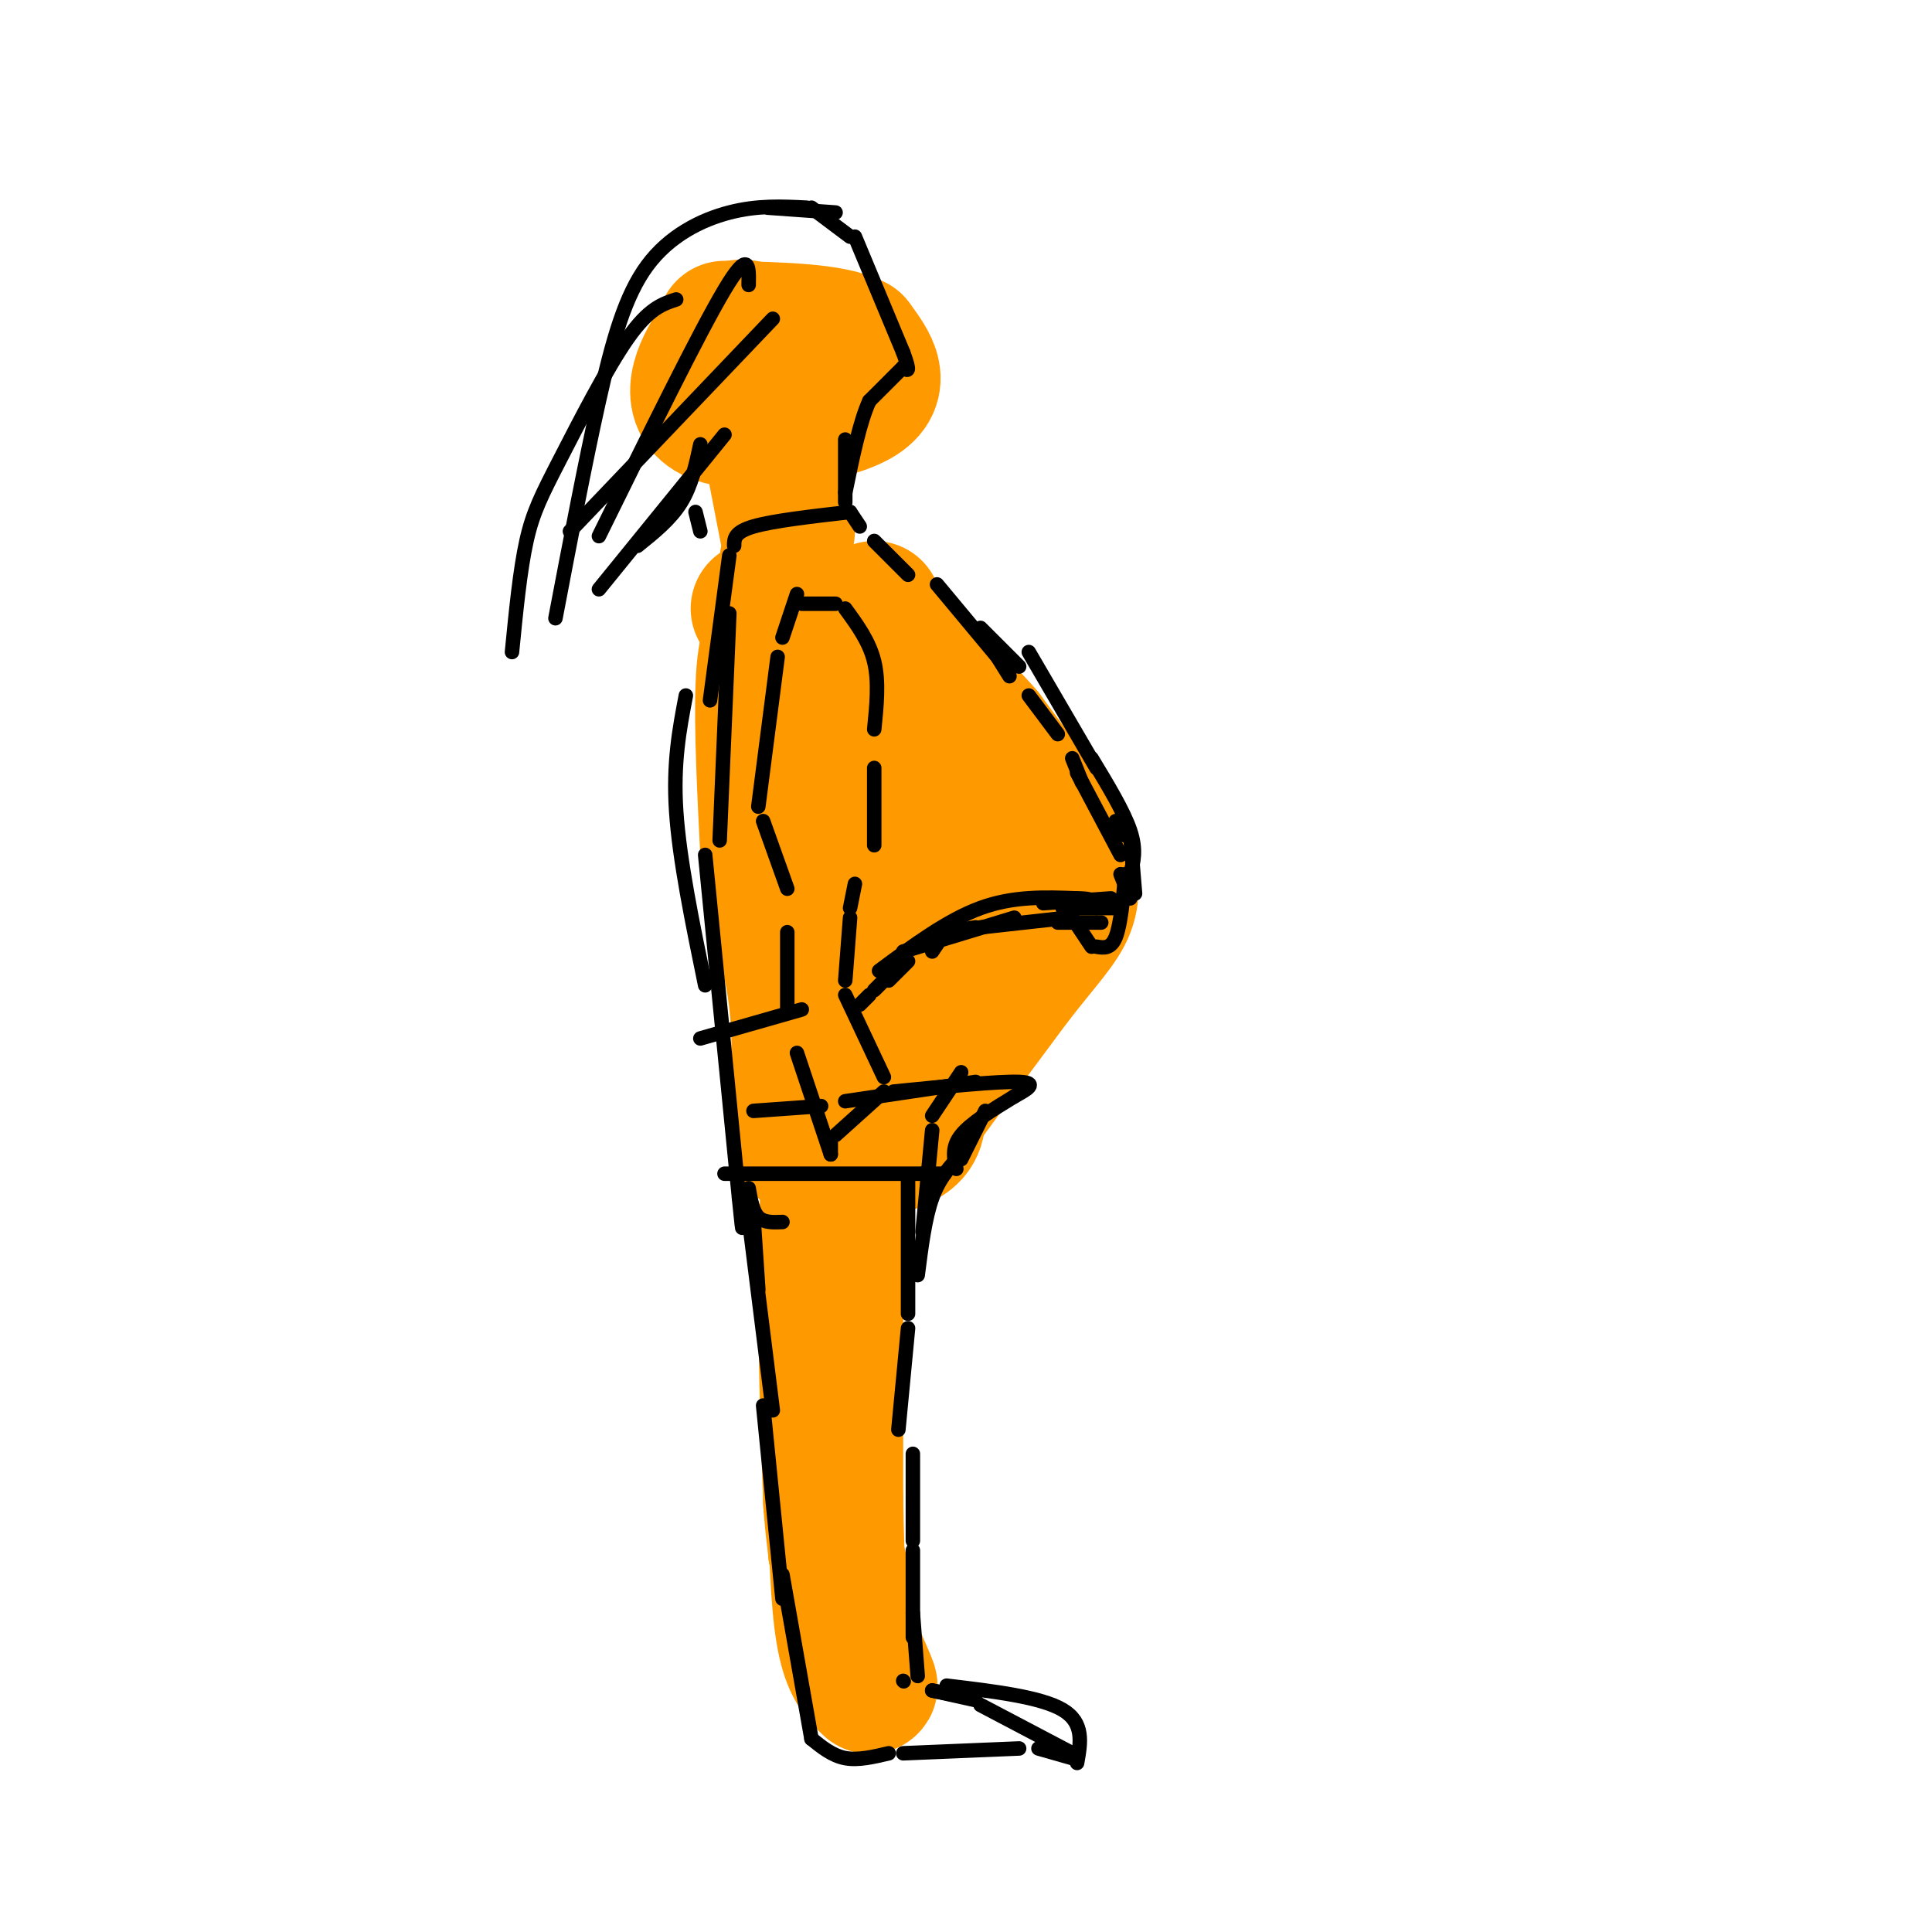 <svg viewBox='0 0 400 400' version='1.1' xmlns='http://www.w3.org/2000/svg' xmlns:xlink='http://www.w3.org/1999/xlink'><g fill='none' stroke='#ff9900' stroke-width='28' stroke-linecap='round' stroke-linejoin='round'><path d='M181,126c0.000,0.000 10.000,19.000 10,19'/><path d='M191,145c5.333,6.167 13.667,12.083 22,18'/><path d='M213,163c4.167,7.167 3.583,16.083 3,25'/><path d='M216,188c-3.333,8.833 -13.167,18.417 -23,28'/><path d='M193,216c-4.022,7.689 -2.578,12.911 -3,16c-0.422,3.089 -2.711,4.044 -5,5'/><path d='M185,237c3.333,-4.833 14.167,-19.417 25,-34'/><path d='M210,203c6.333,-8.133 9.667,-11.467 11,-15c1.333,-3.533 0.667,-7.267 0,-11'/><path d='M221,177c-2.833,-6.000 -9.917,-15.500 -17,-25'/><path d='M204,152c-6.333,-7.333 -13.667,-13.167 -21,-19'/><path d='M183,133c-6.667,-3.833 -12.833,-3.917 -19,-4'/><path d='M164,129c-4.333,0.711 -5.667,4.489 -6,13c-0.333,8.511 0.333,21.756 1,35'/><path d='M159,177c1.548,10.905 4.917,20.667 6,31c1.083,10.333 -0.119,21.238 0,26c0.119,4.762 1.560,3.381 3,2'/><path d='M168,236c4.643,-10.202 14.750,-36.708 19,-49c4.250,-12.292 2.643,-10.369 0,-12c-2.643,-1.631 -6.321,-6.815 -10,-12'/><path d='M177,163c-3.805,-4.166 -8.319,-8.581 -5,-7c3.319,1.581 14.470,9.156 19,14c4.530,4.844 2.437,6.955 -1,11c-3.437,4.045 -8.219,10.022 -13,16'/><path d='M177,197c-2.822,1.289 -3.378,-3.489 -4,6c-0.622,9.489 -1.311,33.244 -2,57'/><path d='M171,260c-0.167,18.000 0.417,34.500 1,51'/><path d='M172,311c0.911,12.556 2.689,18.444 3,19c0.311,0.556 -0.844,-4.222 -2,-9'/><path d='M173,321c-0.333,-11.500 -0.167,-35.750 0,-60'/><path d='M173,261c0.000,-13.911 0.000,-18.689 0,-9c0.000,9.689 0.000,33.844 0,58'/><path d='M173,310c0.222,15.289 0.778,24.511 2,30c1.222,5.489 3.111,7.244 5,9'/><path d='M180,349c0.500,0.667 -0.750,-2.167 -2,-5'/><path d='M157,126c0.000,0.000 5.000,-2.000 5,-2'/><path d='M163,119c0.000,0.000 0.000,-3.000 0,-3'/><path d='M163,110c0.000,0.000 -6.000,-31.000 -6,-31'/><path d='M157,79c0.119,-5.071 3.417,-2.250 5,-2c1.583,0.250 1.452,-2.071 0,-4c-1.452,-1.929 -4.226,-3.464 -7,-5'/><path d='M155,68c-2.206,-0.726 -4.220,-0.040 -7,4c-2.780,4.040 -6.325,11.434 0,14c6.325,2.566 22.522,0.305 29,-3c6.478,-3.305 3.239,-7.652 0,-12'/><path d='M177,71c-4.500,-2.500 -15.750,-2.750 -27,-3'/></g>
<g fill='none' stroke='#000000' stroke-width='3' stroke-linecap='round' stroke-linejoin='round'><path d='M151,115c0.000,0.000 -4.000,30.000 -4,30'/><path d='M151,127c0.000,0.000 -2.000,47.000 -2,47'/><path d='M142,144c-1.333,7.000 -2.667,14.000 -2,24c0.667,10.000 3.333,23.000 6,36'/><path d='M146,177c0.000,0.000 7.000,71.000 7,71'/><path d='M153,248c1.167,11.500 0.583,4.750 0,-2'/><path d='M150,243c0.000,0.000 41.000,0.000 41,0'/><path d='M191,243c7.167,0.000 4.583,0.000 2,0'/><path d='M155,246c0.417,2.417 0.833,4.833 2,6c1.167,1.167 3.083,1.083 5,1'/><path d='M156,252c0.000,0.000 1.000,15.000 1,15'/><path d='M155,252c0.000,0.000 5.000,40.000 5,40'/><path d='M158,291c0.000,0.000 4.000,40.000 4,40'/><path d='M162,326c0.000,0.000 6.000,34.000 6,34'/><path d='M168,360c2.167,1.750 4.333,3.500 7,4c2.667,0.500 5.833,-0.250 9,-1'/><path d='M187,363c0.000,0.000 24.000,-1.000 24,-1'/><path d='M215,362c0.000,0.000 7.000,2.000 7,2'/><path d='M222,363c0.000,0.000 -19.000,-10.000 -19,-10'/><path d='M202,352c0.000,0.000 -9.000,-2.000 -9,-2'/><path d='M187,348c0.000,0.000 0.100,0.100 0.1,0.1'/><path d='M196,349c9.750,1.167 19.500,2.333 24,5c4.500,2.667 3.750,6.833 3,11'/><path d='M198,351c0.000,0.000 -5.000,-1.000 -5,-1'/><path d='M190,347c0.000,0.000 -1.000,-13.000 -1,-13'/><path d='M189,339c0.000,0.000 0.000,-18.000 0,-18'/><path d='M189,319c0.000,0.000 0.000,-18.000 0,-18'/><path d='M186,296c0.000,0.000 2.000,-21.000 2,-21'/><path d='M188,272c0.000,0.000 0.000,-28.000 0,-28'/><path d='M165,123c0.000,0.000 -3.000,9.000 -3,9'/><path d='M161,136c0.000,0.000 -4.000,31.000 -4,31'/><path d='M158,170c0.000,0.000 5.000,14.000 5,14'/><path d='M163,193c0.000,0.000 0.000,16.000 0,16'/><path d='M165,218c0.000,0.000 7.000,21.000 7,21'/><path d='M172,239c0.000,0.000 0.000,-3.000 0,-3'/><path d='M173,235c0.000,0.000 10.000,-9.000 10,-9'/><path d='M183,223c0.000,0.000 -8.000,-17.000 -8,-17'/><path d='M175,203c0.000,0.000 1.000,-13.000 1,-13'/><path d='M176,188c0.000,0.000 1.000,-5.000 1,-5'/><path d='M181,175c0.000,0.000 0.000,-16.000 0,-16'/><path d='M181,151c0.500,-4.917 1.000,-9.833 0,-14c-1.000,-4.167 -3.500,-7.583 -6,-11'/><path d='M173,125c0.000,0.000 -7.000,0.000 -7,0'/><path d='M152,113c0.000,-1.417 0.000,-2.833 4,-4c4.000,-1.167 12.000,-2.083 20,-3'/><path d='M176,106c0.000,0.000 2.000,3.000 2,3'/><path d='M181,112c0.000,0.000 7.000,7.000 7,7'/><path d='M194,121c0.000,0.000 15.000,18.000 15,18'/><path d='M213,144c0.000,0.000 6.000,8.000 6,8'/><path d='M222,157c0.000,0.000 2.000,5.000 2,5'/><path d='M231,170c0.000,0.000 2.000,3.000 2,3'/><path d='M223,160c0.000,0.000 9.000,17.000 9,17'/><path d='M232,181c0.000,0.000 2.000,5.000 2,5'/><path d='M233,181c-0.500,5.250 -1.000,10.500 -2,13c-1.000,2.500 -2.500,2.250 -4,2'/><path d='M226,196c0.000,0.000 -4.000,-6.000 -4,-6'/><path d='M221,190c0.000,0.000 -18.000,2.000 -18,2'/><path d='M202,192c0.000,0.000 -6.000,1.000 -6,1'/><path d='M195,194c0.000,0.000 -2.000,3.000 -2,3'/><path d='M188,199c0.000,0.000 -4.000,4.000 -4,4'/><path d='M183,203c0.000,0.000 -2.000,2.000 -2,2'/><path d='M180,206c0.000,0.000 -2.000,2.000 -2,2'/><path d='M166,209c0.000,0.000 -21.000,6.000 -21,6'/><path d='M191,255c0.000,0.000 2.000,-21.000 2,-21'/><path d='M193,231c0.000,0.000 6.000,-9.000 6,-9'/><path d='M198,242c-0.500,-2.250 -1.000,-4.500 1,-7c2.000,-2.500 6.500,-5.250 11,-8'/><path d='M210,227c2.583,-1.417 5.167,-2.833 1,-3c-4.167,-0.167 -15.083,0.917 -26,2'/><path d='M170,229c0.000,0.000 -14.000,1.000 -14,1'/><path d='M182,201c7.083,-5.250 14.167,-10.500 21,-13c6.833,-2.500 13.417,-2.250 20,-2'/><path d='M223,186c4.000,0.000 4.000,1.000 4,2'/><path d='M219,191c0.000,0.000 9.000,0.000 9,0'/><path d='M209,140c0.000,0.000 -5.000,-8.000 -5,-8'/><path d='M175,104c0.000,0.000 0.000,-13.000 0,-13'/><path d='M177,49c0.000,0.000 10.000,24.000 10,24'/><path d='M187,73c1.667,4.500 0.833,3.750 0,3'/><path d='M187,76c0.000,0.000 -7.000,7.000 -7,7'/><path d='M180,83c-2.000,4.333 -3.500,11.667 -5,19'/><path d='M176,49c0.000,0.000 -8.000,-6.000 -8,-6'/><path d='M167,43c-5.083,-0.256 -10.167,-0.512 -16,1c-5.833,1.512 -12.417,4.792 -17,11c-4.583,6.208 -7.167,15.345 -10,28c-2.833,12.655 -5.917,28.827 -9,45'/><path d='M155,59c0.083,-3.833 0.167,-7.667 -5,1c-5.167,8.667 -15.583,29.833 -26,51'/><path d='M160,66c0.000,0.000 -42.000,44.000 -42,44'/><path d='M145,92c-0.917,4.250 -1.833,8.500 -4,12c-2.167,3.500 -5.583,6.250 -9,9'/><path d='M150,90c0.000,0.000 -26.000,32.000 -26,32'/><path d='M140,62c-2.833,0.923 -5.667,1.845 -10,8c-4.333,6.155 -10.167,17.542 -14,25c-3.833,7.458 -5.667,10.988 -7,17c-1.333,6.012 -2.167,14.506 -3,23'/><path d='M187,197c0.000,0.000 23.000,-7.000 23,-7'/><path d='M220,188c0.000,0.000 11.000,0.000 11,0'/><path d='M232,188c0.000,0.000 1.000,-3.000 1,-3'/><path d='M234,181c0.667,-2.500 1.333,-5.000 0,-9c-1.333,-4.000 -4.667,-9.500 -8,-15'/><path d='M211,138c0.000,0.000 -8.000,-8.000 -8,-8'/><path d='M173,44c0.000,0.000 -14.000,-1.000 -14,-1'/><path d='M144,106c0.000,0.000 1.000,4.000 1,4'/><path d='M216,187c0.000,0.000 14.000,-1.000 14,-1'/><path d='M235,185c0.000,0.000 -1.000,-12.000 -1,-12'/><path d='M227,159c0.000,0.000 -14.000,-24.000 -14,-24'/><path d='M190,264c0.750,-5.917 1.500,-11.833 3,-16c1.500,-4.167 3.750,-6.583 6,-9'/><path d='M199,240c0.000,0.000 5.000,-10.000 5,-10'/><path d='M202,224c0.000,0.000 -27.000,4.000 -27,4'/></g>
</svg>